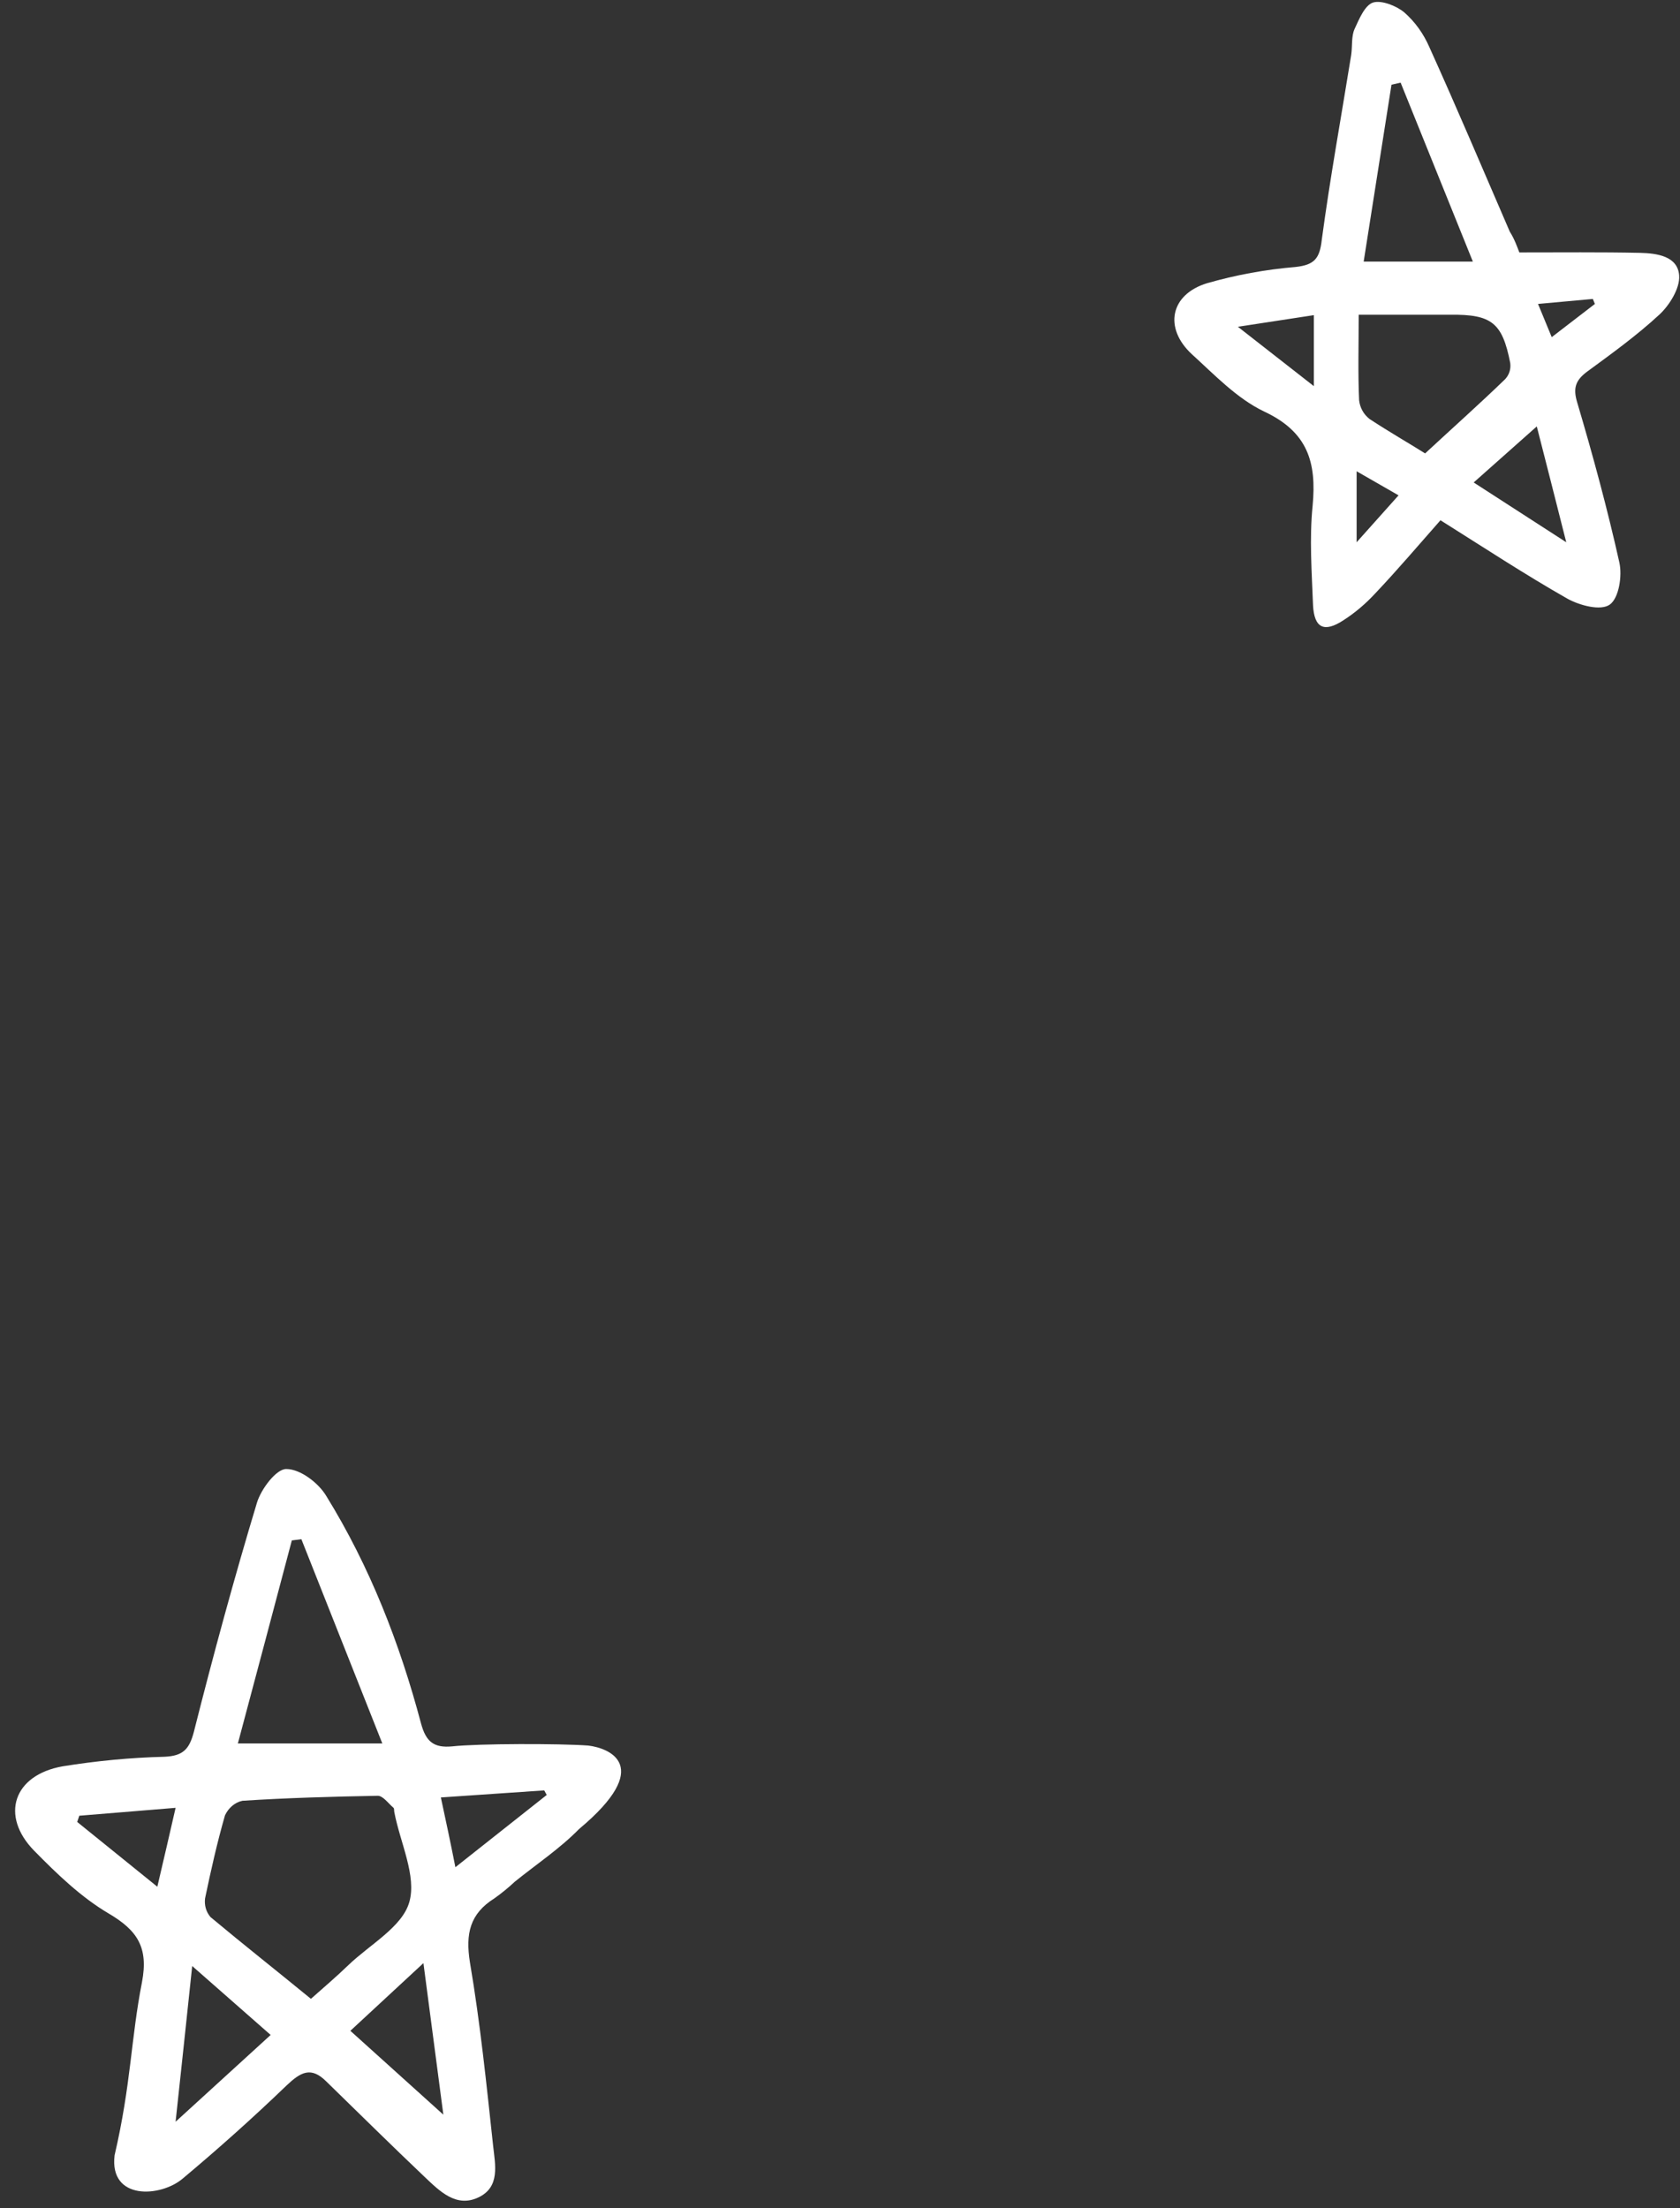 <?xml version="1.0" encoding="UTF-8" standalone="no"?><svg xmlns="http://www.w3.org/2000/svg" xmlns:xlink="http://www.w3.org/1999/xlink" fill="#000000" height="531.8" preserveAspectRatio="xMidYMid meet" version="1" viewBox="-3.8 -0.3 404.7 531.8" width="404.7" zoomAndPan="magnify"><rect x="-3.8" y="-0.3" width="404.7" height="531.8" fill="#333333" stroke="none"/><g id="change1_1"><path d="M135.7,440.2c-4.6,4.7-10.3,8.5-15.5,12.7c-1.5,1.4-3.2,2.8-4.9,4c-5.9,3.7-7,8.5-5.9,15.4 c2.5,14.7,4,29.5,5.6,44.3c0.5,4.5,1.7,9.8-3.5,12.3c-5.4,2.6-9.4-1.5-13-4.9c-8-7.6-15.8-15.3-23.7-23c-3.7-3.7-6.2-2.2-9.5,0.9 c-8.1,7.8-16.5,15.3-25.1,22.5c-5.3,4.5-17.7,5.3-16.4-5.6c4-17.2,3.9-27.9,6.6-41.7c1.6-8.4-1.1-12.5-8.1-16.6 c-6.6-3.9-12.4-9.5-17.9-15.1c-8.2-8.4-5-18.2,6.9-20.3c8.1-1.3,16.3-2.1,24.5-2.3c4.5-0.2,6-1.8,7.1-6c4.7-18.6,9.7-37,15.2-55.2 c1-3.3,4.7-8.2,7.1-8.1c3.3,0,7.7,3.3,9.6,6.5c10.5,17,17.7,35.5,22.8,54.7c1.2,4.5,3.1,6,7.5,5.6c6.4-0.7,26-0.7,32.8-0.2 C143,420.7,153.9,425,135.7,440.2z M71.1,481.1c2.8-2.5,6-5.2,9-8.1c5.2-5,13-9.2,14.7-15.2c1.8-6.3-2.2-14.3-3.6-21.6 c-0.1-0.4,0-0.9-0.2-1.1c-1.3-1.1-2.6-3-3.9-2.9c-10.8,0.2-21.7,0.5-32.5,1.2c-1.9,0.4-3.4,1.8-4.2,3.5c-1.9,6.6-3.4,13.3-4.8,20 c-0.2,1.6,0.2,3.2,1.3,4.5C54.8,468,62.8,474.3,71.1,481.1L71.1,481.1z M53.5,419.6h34.8c-6.9-17.4-13.2-33.3-19.5-49.2l-2.3,0.3 C62.2,386.9,57.9,403.2,53.5,419.6L53.5,419.6z M61.4,489.8l-18.9-16.6c-1.4,13.2-2.6,24.6-4,37.5L61.4,489.8z M80.6,488.8L103,509 l-4.8-36.5L80.6,488.8z M34.1,454.1c1.7-7.3,3-12.8,4.4-19L15.3,437l-0.5,1.5L34.1,454.1z M105.9,449.4l22-17.4l-0.6-1.1l-24.9,1.7 C103.6,438.2,104.7,443.3,105.9,449.4L105.9,449.4z M362.2,60.5c10.1,0,19.6-0.1,29.1,0.1c4.1,0.1,9.1,0.8,9.4,5.5 c0.2,3-2.3,7.1-4.8,9.4c-5.4,5-11.5,9.4-17.5,13.8c-2.6,2-3.3,3.8-2.3,7.2c3.8,12.8,7.3,25.7,10.2,38.7c0.7,3.2-0.1,8.5-2.3,10.1 s-7.3,0.2-10.2-1.4c-10.2-5.8-20.1-12.3-30.6-18.9c-5.3,6-10.3,11.9-15.7,17.6c-2.3,2.5-4.9,4.7-7.7,6.5c-4.6,3-7,1.9-7.3-3.6 c-0.3-8-0.9-16.1-0.1-24c1-10.5-1.2-17.8-11.7-22.7c-6.5-3.1-11.9-8.8-17.4-13.8c-6.8-6.3-5.2-14.4,3.7-17.1c7-2,14.1-3.3,21.3-3.9 c4.5-0.5,5.8-2,6.3-6.5c2-14.9,4.7-29.7,7.1-44.6c0.3-2.1,0-4.4,0.8-6.2c1.1-2.4,2.5-5.8,4.5-6.4s5.6,0.8,7.5,2.4 c2.6,2.3,4.6,5.1,6,8.3c6.7,14.8,13,29.7,19.4,44.5C361,57.2,361.7,59.2,362.2,60.5z M339.5,108.9c6.8-6.3,13.2-12,19.3-17.9 c1-1.1,1.4-2.5,1.2-3.9c-1.9-9.7-4.5-11.7-14.4-11.6c-7,0-13.9,0-22.1,0c0,7.3-0.2,13.9,0.1,20.6c0.2,1.8,1.1,3.4,2.5,4.5 C330.8,103.7,335.7,106.5,339.5,108.9L339.5,108.9z M351,62.7l-17.4-43.1l-2.2,0.5c-2.2,13.9-4.4,27.9-6.7,42.6L351,62.7z M373.5,130.3c-2.7-10.7-5-19.7-7.1-27.9l-15.2,13.5L373.5,130.3z M312.7,92.7V75.6l-18.3,2.8L312.7,92.7z M333.1,119l-10.1-5.8 v17.1L333.1,119z M370,80.9l10.4-8l-0.5-1.2l-13.2,1.2L370,80.9z" fill="#ffffff"/></g></svg>